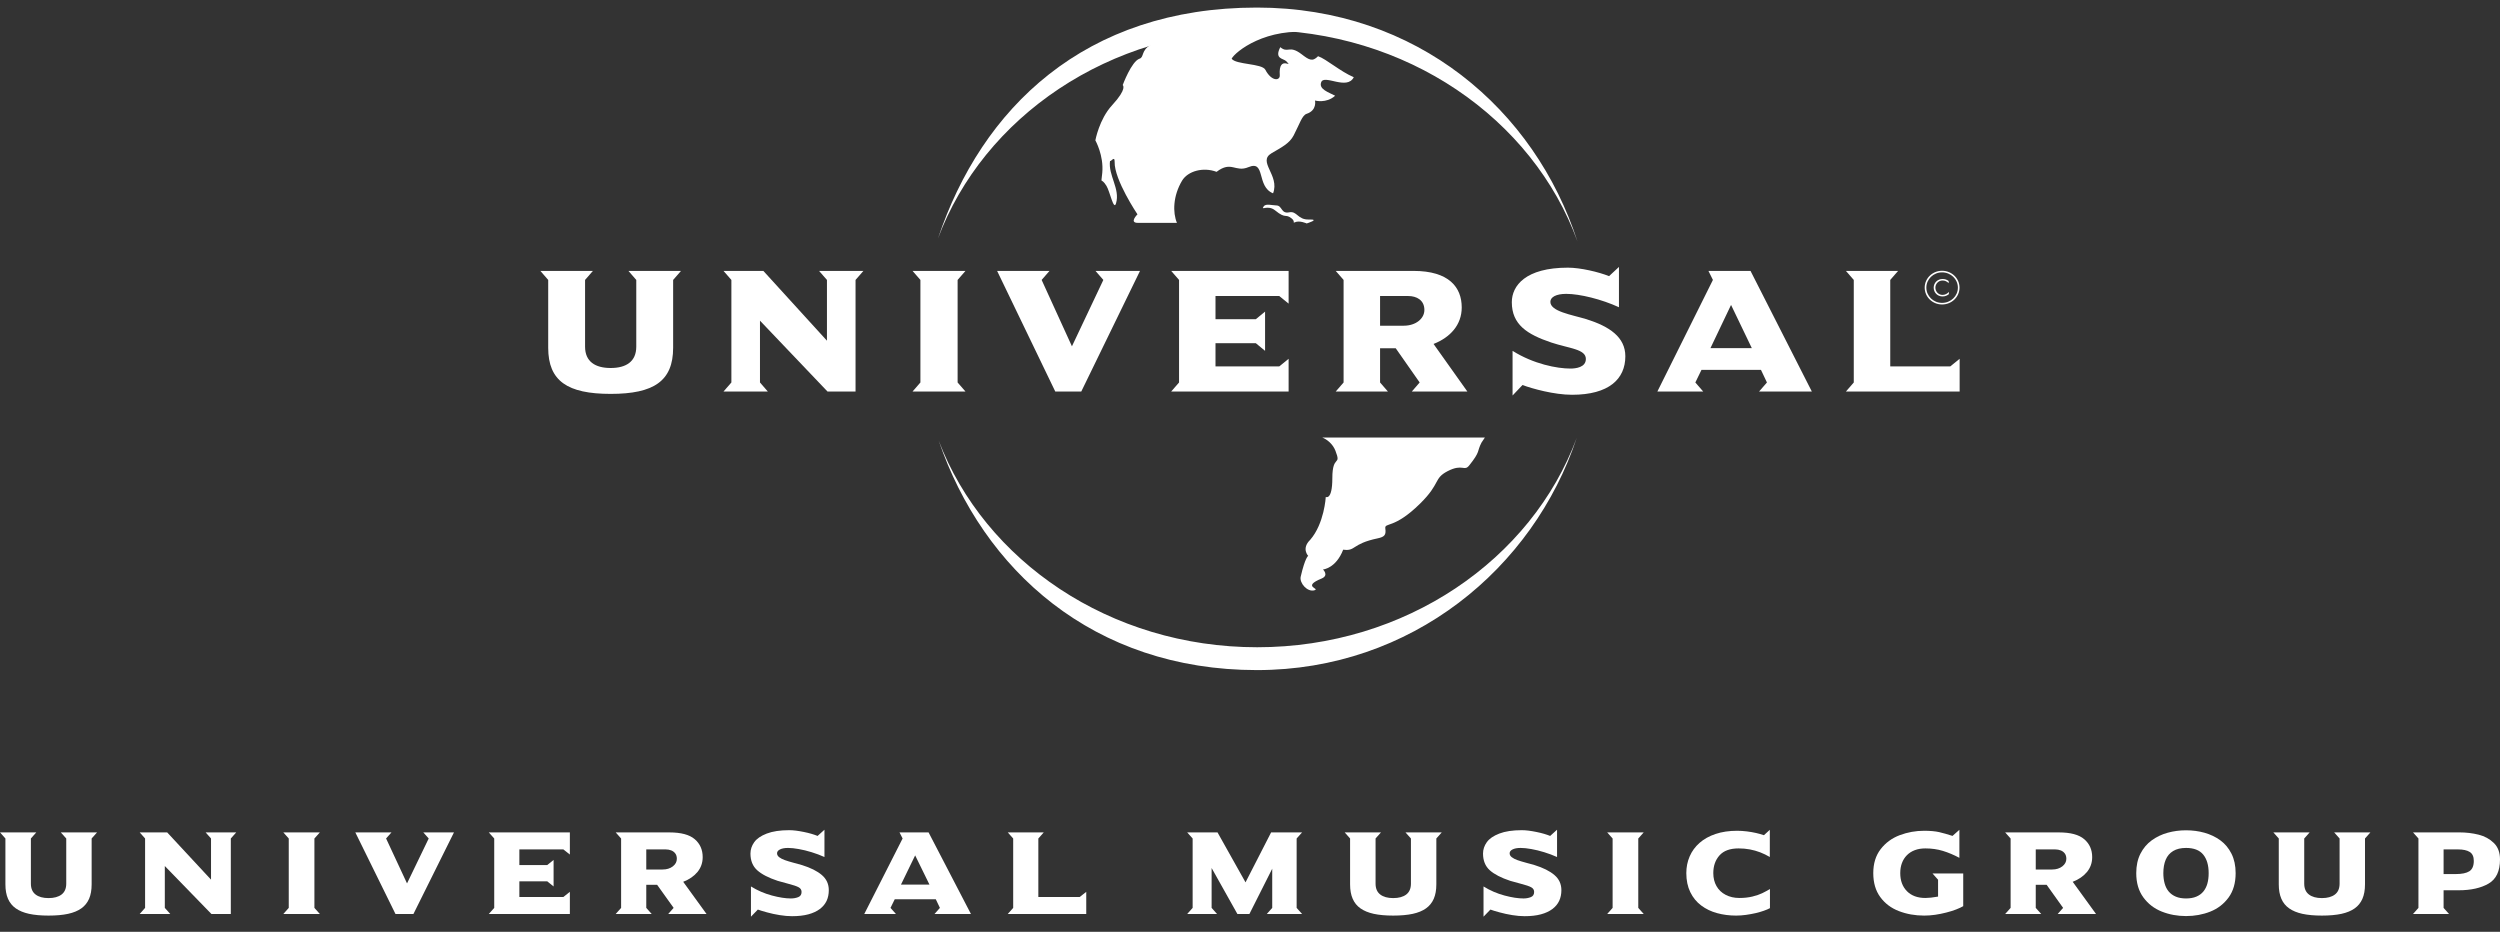 <svg width="110" height="41" viewBox="0 0 110 41" fill="none" xmlns="http://www.w3.org/2000/svg">
<rect x="0" y="0" width="110" height="41" fill="#333333" stroke="none"/>
<g clip-path="url(#clip0_1433_2700)">
<path fill-rule="evenodd" clip-rule="evenodd" d="M69.376 19.265C67.467 25.012 62.104 29.484 55.305 29.484C48.096 29.484 43.249 25.072 41.303 19.389C43.327 24.683 48.837 28.479 55.316 28.479C61.845 28.479 67.39 24.623 69.376 19.265ZM41.27 10.494C43.188 4.762 47.724 0.333 55.305 0.333C62.352 0.333 67.53 4.822 69.407 10.62C67.448 5.217 61.878 1.318 55.316 1.318C48.802 1.318 43.269 5.156 41.27 10.494Z" fill="white"/>
<path fill-rule="evenodd" clip-rule="evenodd" d="M55.604 9.078C55.695 8.948 55.968 9.035 56.162 9.039C56.424 9.044 56.361 9.417 56.72 9.343C57.079 9.269 57.084 9.673 57.596 9.659C58.111 9.643 57.494 9.832 57.494 9.832C57.494 9.832 57.176 9.684 56.969 9.783C56.861 9.835 57.01 9.753 56.829 9.609C56.547 9.386 56.584 9.651 56.11 9.261C55.777 8.987 55.456 9.294 55.604 9.078ZM58.181 19.252C58.385 19.332 58.64 19.529 58.758 19.83C59.035 20.542 58.623 19.965 58.623 21.038C58.623 22.027 58.334 21.866 58.334 21.866C58.334 21.866 58.272 23.034 57.649 23.752C57.251 24.138 57.56 24.458 57.56 24.458C57.56 24.458 57.425 24.53 57.23 25.377C57.168 25.652 57.53 26.075 57.846 25.969C58.081 25.89 57.272 25.815 58.149 25.456C58.488 25.317 58.211 25.057 58.211 25.057C58.211 25.057 58.779 25.016 59.1 24.185C59.665 24.265 59.455 23.93 60.619 23.687C60.927 23.622 60.992 23.533 60.954 23.253C60.916 22.973 61.334 23.294 62.487 22.156C63.397 21.258 63.069 21.056 63.697 20.73C64.362 20.388 64.422 20.76 64.645 20.48C65.154 19.843 64.974 19.882 65.185 19.476L65.335 19.251L58.181 19.252ZM51.785 9.806C51.596 9.355 51.608 8.624 52.012 7.948C52.267 7.526 52.941 7.339 53.529 7.561C54.19 7.057 54.348 7.6 54.933 7.354C55.701 7.032 55.27 8.208 56.015 8.506C56.322 7.713 55.314 7.117 55.946 6.743C56.398 6.477 56.738 6.312 56.923 5.955C57.187 5.446 57.29 5.075 57.492 5.008C57.961 4.854 57.86 4.423 57.86 4.423C57.86 4.423 58.358 4.564 58.747 4.212C58.451 4.058 58.018 3.925 58.132 3.618C58.265 3.255 59.27 3.992 59.566 3.397C58.97 3.145 58.36 2.599 57.995 2.473C57.744 2.736 57.589 2.63 57.266 2.383C56.72 1.965 56.674 2.363 56.333 2.075C56.06 2.605 56.47 2.563 56.597 2.695C56.948 3.066 56.242 2.362 56.31 3.309C56.328 3.555 55.952 3.6 55.673 3.066C55.527 2.789 54.367 2.848 54.192 2.582C54.352 2.273 55.717 1.172 57.813 1.436C54.769 0.28 50.654 1.544 50.613 1.983C50.203 2.232 50.344 2.516 50.14 2.582C49.786 2.697 49.399 3.744 49.399 3.744C49.399 3.744 49.619 3.887 48.931 4.632C48.364 5.246 48.196 6.176 48.196 6.176C48.196 6.176 48.571 6.839 48.5 7.603C48.446 8.186 48.421 7.754 48.683 8.176C48.836 8.423 49.002 9.286 49.104 8.95C49.298 8.307 48.751 7.713 48.841 7.074C48.861 7.154 49.051 6.821 49.044 7.122C49.023 7.911 50.049 9.431 50.049 9.431C50.049 9.431 49.666 9.806 50.065 9.806L51.785 9.806Z" fill="white"/>
<path d="M29.964 11.92H27.651L27.996 12.317V15.253C27.996 15.914 27.544 16.192 26.87 16.192C26.195 16.192 25.743 15.914 25.743 15.253V12.317L26.088 11.92H23.776L24.121 12.317V15.301C24.121 16.766 24.97 17.331 26.87 17.331C28.77 17.331 29.618 16.766 29.618 15.301V12.317L29.964 11.92Z" fill="white"/>
<path d="M37.99 11.92H36.039L36.386 12.317V14.991L33.588 11.92H31.834L32.181 12.317V16.829L31.834 17.227H33.784L33.439 16.829V14.109L36.41 17.227H37.644V12.317L37.99 11.92Z" fill="white"/>
<path d="M42.481 17.227L42.135 16.829V12.317L42.481 11.92H40.152L40.498 12.317V16.829L40.152 17.227H42.481Z" fill="white"/>
<path d="M50.16 11.92H48.201L48.547 12.317L47.165 15.238L45.832 12.317L46.178 11.92H43.873L46.432 17.227H47.576L50.16 11.92Z" fill="white"/>
<path d="M56.699 17.227V15.787L56.287 16.122H53.482V15.102H55.258L55.663 15.437V13.71L55.258 14.044H53.482V13.025H56.287L56.699 13.36V11.92H51.532L51.878 12.317V16.829L51.532 17.227H56.699Z" fill="white"/>
<path fill-rule="evenodd" clip-rule="evenodd" d="M64.564 17.227L63.076 15.134C63.807 14.847 64.316 14.299 64.316 13.527C64.316 12.643 63.758 11.92 62.194 11.92H58.772L59.118 12.317V16.829L58.772 17.227H61.068L60.723 16.829V15.325H61.413L62.465 16.829L62.12 17.227H64.564ZM62.673 13.638C62.673 14.02 62.294 14.331 61.767 14.331H60.723V13.025H61.964C62.325 13.025 62.673 13.201 62.673 13.638Z" fill="white"/>
<path d="M71.515 15.676C71.515 14.832 70.815 14.363 69.803 14.044C69.145 13.846 68.216 13.703 68.216 13.281C68.216 13.073 68.47 12.93 68.915 12.93C69.508 12.93 70.478 13.169 71.234 13.519V11.745L70.799 12.15C70.338 11.967 69.54 11.777 68.989 11.777C67.123 11.777 66.52 12.572 66.52 13.297C66.52 14.283 67.195 14.713 68.257 15.071C69.046 15.334 69.778 15.358 69.778 15.794C69.778 16.169 69.327 16.217 69.096 16.217C68.512 16.217 67.475 16.018 66.553 15.437V17.402L66.99 16.941C67.418 17.101 68.381 17.37 69.17 17.37C70.79 17.37 71.515 16.678 71.515 15.676Z" fill="white"/>
<path fill-rule="evenodd" clip-rule="evenodd" d="M79.721 17.227L77.023 11.92H75.171L75.368 12.317L72.924 17.227H74.941L74.595 16.829L74.866 16.273H77.482L77.745 16.829L77.399 17.227H79.721ZM77.08 15.318H75.26L76.166 13.416L77.08 15.318Z" fill="white"/>
<path d="M86.224 17.227V15.787L85.811 16.122H83.171V12.317L83.516 11.92H81.22L81.566 12.317V16.829L81.22 17.227H86.224Z" fill="white"/>
<path d="M84.759 12.655C84.759 13.027 85.069 13.327 85.451 13.327C85.837 13.327 86.147 13.027 86.147 12.655C86.147 12.284 85.837 11.984 85.451 11.984C85.069 11.984 84.759 12.284 84.759 12.655ZM84.686 12.655C84.686 12.246 85.029 11.914 85.451 11.914C85.876 11.914 86.219 12.246 86.219 12.655C86.219 13.065 85.876 13.397 85.451 13.397C85.029 13.397 84.686 13.065 84.686 12.655Z" fill="white"/>
<path fill-rule="evenodd" clip-rule="evenodd" d="M85.741 12.366C85.664 12.304 85.575 12.275 85.476 12.275C85.251 12.275 85.082 12.444 85.082 12.657C85.082 12.873 85.247 13.044 85.473 13.044C85.576 13.044 85.674 13.008 85.751 12.942V12.844C85.681 12.925 85.579 12.976 85.47 12.976C85.29 12.976 85.157 12.825 85.157 12.657C85.157 12.49 85.291 12.342 85.472 12.342C85.58 12.342 85.668 12.384 85.741 12.461L85.741 12.366Z" fill="white"/>
<path d="M4.271 36.625L4.032 36.893V38.911C4.032 39.162 3.995 39.374 3.919 39.548C3.843 39.721 3.729 39.862 3.578 39.969C3.426 40.077 3.232 40.157 2.995 40.209C2.759 40.26 2.472 40.286 2.136 40.286C1.801 40.286 1.516 40.26 1.28 40.209C1.044 40.157 0.85 40.077 0.696 39.969C0.543 39.862 0.428 39.721 0.352 39.546C0.276 39.372 0.238 39.161 0.238 38.911V36.893L0 36.625H1.597L1.359 36.893V38.88C1.359 39.094 1.428 39.253 1.565 39.358C1.703 39.464 1.893 39.516 2.135 39.516C2.378 39.516 2.568 39.464 2.707 39.36C2.845 39.255 2.915 39.096 2.915 38.88V36.894L2.676 36.626L4.271 36.625Z" fill="white"/>
<path d="M10.395 36.625L10.156 36.893V40.215H9.302L7.252 38.105V39.947L7.491 40.215H6.146L6.384 39.947V36.893L6.146 36.625H7.355L9.285 38.704V36.893L9.047 36.625H10.395Z" fill="white"/>
<path d="M14.073 40.215H12.467L12.705 39.947V36.894L12.467 36.626H14.073L13.834 36.894V39.947L14.073 40.215Z" fill="white"/>
<path d="M19.975 36.625L18.191 40.215H17.401L15.634 36.625H17.226L16.988 36.893L17.909 38.87L18.863 36.893L18.624 36.625H19.975Z" fill="white"/>
<path d="M25.074 40.215H21.507L21.746 39.947V36.894L21.507 36.626H25.074V37.6L24.788 37.374H22.852V38.063H24.078L24.358 37.837V39.004L24.078 38.778H22.852V39.467H24.788L25.074 39.24V40.215Z" fill="white"/>
<path d="M31.087 40.215H29.401L29.64 39.947L28.913 38.93H28.436V39.947L28.674 40.215H27.091L27.329 39.947V36.894L27.091 36.626H29.454C29.964 36.626 30.336 36.725 30.569 36.925C30.802 37.125 30.918 37.387 30.918 37.713C30.918 37.964 30.841 38.182 30.688 38.368C30.535 38.553 30.325 38.697 30.061 38.799L31.087 40.215ZM29.781 37.787C29.781 37.692 29.759 37.614 29.713 37.553C29.668 37.492 29.608 37.447 29.535 37.418C29.46 37.389 29.38 37.374 29.293 37.374H28.436V38.258H29.157C29.337 38.258 29.485 38.212 29.604 38.121C29.722 38.029 29.781 37.918 29.781 37.787Z" fill="white"/>
<path d="M36.467 39.166C36.467 39.34 36.436 39.496 36.372 39.635C36.308 39.773 36.209 39.893 36.075 39.995C35.941 40.096 35.773 40.175 35.57 40.23C35.368 40.285 35.128 40.312 34.85 40.312C34.682 40.312 34.502 40.297 34.308 40.265C34.115 40.234 33.928 40.194 33.748 40.144C33.568 40.095 33.433 40.054 33.345 40.021L33.042 40.334V39.004C33.331 39.183 33.637 39.315 33.962 39.402C34.286 39.489 34.565 39.532 34.798 39.532C34.918 39.532 35.027 39.512 35.124 39.473C35.221 39.434 35.269 39.358 35.269 39.245C35.269 39.156 35.227 39.088 35.142 39.041C35.057 38.993 34.9 38.941 34.672 38.882C34.443 38.823 34.292 38.781 34.218 38.757C33.815 38.624 33.515 38.468 33.317 38.291C33.119 38.112 33.02 37.868 33.02 37.556C33.02 37.379 33.075 37.213 33.185 37.058C33.295 36.903 33.479 36.776 33.737 36.677C33.995 36.578 34.324 36.528 34.726 36.528C34.818 36.528 34.917 36.535 35.023 36.548C35.128 36.561 35.244 36.581 35.372 36.607C35.499 36.633 35.612 36.661 35.71 36.69C35.808 36.719 35.896 36.749 35.974 36.781L36.276 36.508V37.709C36.097 37.628 35.908 37.557 35.712 37.497C35.515 37.436 35.326 37.39 35.144 37.358C34.963 37.325 34.806 37.309 34.673 37.309C34.523 37.309 34.405 37.331 34.319 37.375C34.233 37.418 34.19 37.475 34.19 37.545C34.19 37.612 34.223 37.67 34.287 37.719C34.352 37.768 34.435 37.811 34.536 37.846C34.636 37.882 34.768 37.922 34.929 37.965C35.091 38.008 35.21 38.04 35.286 38.063C35.665 38.181 35.957 38.326 36.161 38.501C36.365 38.675 36.467 38.897 36.467 39.166Z" fill="white"/>
<path d="M42.721 40.215H41.118L41.356 39.947L41.176 39.569H39.368L39.182 39.947L39.421 40.215H38.028L39.715 36.893L39.578 36.625H40.857L42.721 40.215ZM40.896 38.922L40.267 37.637L39.643 38.922H40.896Z" fill="white"/>
<path d="M47.795 40.215H44.342L44.58 39.947V36.894L44.342 36.626H45.925L45.687 36.894V39.467H47.509L47.795 39.24V40.215H47.795Z" fill="white"/>
<path d="M57.291 40.215H55.74L55.978 39.947V38.223L54.974 40.215H54.445L53.311 38.192V39.947L53.549 40.215H52.237L52.476 39.947V36.894L52.237 36.626H53.571L54.803 38.823L55.929 36.626H57.291L57.052 36.894V39.947L57.291 40.215Z" fill="white"/>
<path d="M63.437 36.625L63.199 36.893V38.911C63.199 39.162 63.161 39.374 63.085 39.548C63.009 39.721 62.895 39.862 62.744 39.969C62.592 40.077 62.398 40.157 62.161 40.209C61.925 40.26 61.638 40.286 61.301 40.286C60.967 40.286 60.682 40.26 60.446 40.209C60.21 40.157 60.016 40.077 59.862 39.969C59.708 39.862 59.594 39.721 59.518 39.546C59.442 39.372 59.404 39.161 59.404 38.911V36.893L59.166 36.625H60.763L60.525 36.893V38.88C60.525 39.094 60.594 39.253 60.731 39.358C60.869 39.464 61.059 39.516 61.301 39.516C61.544 39.516 61.734 39.464 61.873 39.36C62.011 39.255 62.081 39.096 62.081 38.88V36.894L61.842 36.626L63.437 36.625Z" fill="white"/>
<path d="M68.701 39.166C68.701 39.34 68.669 39.496 68.605 39.635C68.541 39.773 68.442 39.893 68.308 39.995C68.174 40.096 68.006 40.175 67.803 40.23C67.601 40.285 67.361 40.312 67.084 40.312C66.915 40.312 66.735 40.297 66.541 40.265C66.348 40.234 66.162 40.194 65.981 40.144C65.801 40.095 65.666 40.054 65.578 40.021L65.275 40.334V39.004C65.564 39.183 65.87 39.315 66.195 39.402C66.519 39.489 66.798 39.532 67.031 39.532C67.151 39.532 67.26 39.512 67.357 39.473C67.454 39.434 67.502 39.358 67.502 39.245C67.502 39.156 67.46 39.088 67.375 39.041C67.29 38.993 67.133 38.941 66.905 38.882C66.677 38.823 66.525 38.781 66.451 38.757C66.049 38.624 65.748 38.468 65.55 38.291C65.352 38.112 65.253 37.868 65.253 37.556C65.253 37.379 65.308 37.213 65.418 37.058C65.528 36.903 65.713 36.776 65.97 36.677C66.228 36.578 66.558 36.528 66.959 36.528C67.052 36.528 67.15 36.535 67.256 36.548C67.361 36.561 67.478 36.581 67.605 36.607C67.733 36.633 67.846 36.661 67.944 36.69C68.042 36.719 68.129 36.749 68.207 36.781L68.51 36.508V37.709C68.33 37.628 68.142 37.557 67.945 37.497C67.748 37.436 67.559 37.39 67.378 37.358C67.197 37.325 67.04 37.309 66.906 37.309C66.757 37.309 66.639 37.331 66.553 37.375C66.467 37.418 66.424 37.475 66.424 37.545C66.424 37.612 66.456 37.67 66.521 37.719C66.586 37.768 66.668 37.811 66.769 37.846C66.87 37.882 67.001 37.922 67.163 37.965C67.325 38.008 67.444 38.04 67.519 38.063C67.898 38.181 68.19 38.326 68.394 38.501C68.599 38.675 68.701 38.897 68.701 39.166Z" fill="white"/>
<path d="M72.323 40.215H70.717L70.955 39.947V36.894L70.717 36.626H72.323L72.084 36.894V39.947L72.323 40.215Z" fill="white"/>
<path d="M77.878 39.958C77.808 39.996 77.718 40.035 77.609 40.073C77.5 40.112 77.38 40.146 77.249 40.177C77.117 40.208 76.975 40.233 76.823 40.255C76.67 40.276 76.525 40.286 76.389 40.286C76.093 40.286 75.814 40.25 75.552 40.178C75.291 40.107 75.058 39.995 74.854 39.842C74.649 39.69 74.489 39.493 74.372 39.253C74.256 39.013 74.198 38.735 74.198 38.418C74.198 38.155 74.246 37.91 74.345 37.682C74.443 37.454 74.588 37.256 74.78 37.087C74.972 36.918 75.208 36.787 75.486 36.694C75.764 36.601 76.081 36.554 76.436 36.554C76.576 36.554 76.72 36.564 76.866 36.582C77.012 36.6 77.146 36.624 77.269 36.652C77.392 36.68 77.506 36.712 77.612 36.749L77.872 36.512V37.708C77.732 37.626 77.59 37.557 77.447 37.502C77.303 37.447 77.152 37.404 76.993 37.374C76.834 37.344 76.669 37.33 76.497 37.33C76.121 37.33 75.842 37.432 75.659 37.636C75.476 37.84 75.385 38.101 75.385 38.418C75.385 38.633 75.432 38.824 75.526 38.989C75.62 39.155 75.755 39.283 75.931 39.374C76.107 39.465 76.307 39.511 76.533 39.511C76.742 39.511 76.933 39.49 77.106 39.448C77.278 39.406 77.422 39.357 77.535 39.302C77.649 39.247 77.763 39.185 77.878 39.117L77.878 39.958Z" fill="white"/>
<path d="M85.275 38.709L85.031 38.433H86.382V39.871C86.302 39.918 86.198 39.967 86.068 40.017C85.939 40.067 85.794 40.112 85.633 40.153C85.472 40.195 85.309 40.227 85.145 40.251C84.98 40.275 84.819 40.286 84.662 40.286C84.265 40.286 83.895 40.221 83.553 40.089C83.211 39.958 82.937 39.752 82.732 39.471C82.526 39.191 82.424 38.84 82.424 38.417C82.424 37.995 82.532 37.644 82.748 37.364C82.965 37.083 83.244 36.878 83.587 36.748C83.93 36.619 84.288 36.554 84.662 36.554C84.928 36.554 85.148 36.574 85.322 36.613C85.496 36.653 85.692 36.709 85.91 36.78L86.213 36.512V37.745C85.97 37.615 85.729 37.514 85.489 37.44C85.248 37.366 84.991 37.33 84.717 37.33C84.544 37.33 84.388 37.355 84.252 37.407C84.115 37.459 83.999 37.533 83.904 37.629C83.808 37.726 83.736 37.84 83.686 37.972C83.636 38.105 83.611 38.253 83.611 38.418C83.611 38.749 83.71 39.014 83.906 39.213C84.103 39.412 84.374 39.511 84.718 39.511C84.858 39.511 85.044 39.491 85.275 39.45V38.709Z" fill="white"/>
<path d="M92.225 40.215H90.538L90.777 39.947L90.051 38.93H89.573V39.947L89.812 40.215H88.228L88.467 39.947V36.894L88.228 36.626H90.591C91.102 36.626 91.473 36.725 91.706 36.925C91.939 37.125 92.056 37.387 92.056 37.713C92.056 37.964 91.979 38.182 91.826 38.368C91.672 38.553 91.463 38.697 91.199 38.799L92.225 40.215ZM90.919 37.787C90.919 37.692 90.896 37.614 90.851 37.553C90.805 37.492 90.746 37.447 90.672 37.418C90.598 37.389 90.517 37.374 90.43 37.374H89.573V38.258H90.295C90.474 38.258 90.623 38.212 90.741 38.121C90.859 38.029 90.919 37.918 90.919 37.787Z" fill="white"/>
<path d="M98.368 38.417C98.368 38.849 98.265 39.206 98.058 39.49C97.85 39.773 97.582 39.981 97.252 40.111C96.922 40.242 96.567 40.307 96.186 40.307C95.806 40.307 95.451 40.242 95.119 40.11C94.787 39.978 94.517 39.771 94.308 39.486C94.099 39.201 93.995 38.845 93.995 38.418C93.995 38.09 94.056 37.806 94.179 37.564C94.302 37.322 94.468 37.125 94.678 36.973C94.888 36.822 95.121 36.711 95.379 36.64C95.635 36.569 95.904 36.533 96.186 36.533C96.47 36.533 96.741 36.569 96.998 36.641C97.255 36.713 97.487 36.824 97.693 36.973C97.899 37.123 98.063 37.32 98.185 37.562C98.307 37.805 98.368 38.09 98.368 38.417ZM97.181 38.417C97.181 38.069 97.101 37.797 96.941 37.601C96.781 37.406 96.529 37.309 96.186 37.309C95.958 37.309 95.769 37.354 95.62 37.444C95.47 37.534 95.36 37.662 95.291 37.828C95.222 37.993 95.187 38.19 95.187 38.417C95.187 38.582 95.206 38.734 95.244 38.872C95.282 39.011 95.342 39.129 95.424 39.227C95.507 39.325 95.611 39.4 95.738 39.453C95.864 39.506 96.014 39.532 96.186 39.532C96.359 39.532 96.51 39.506 96.636 39.453C96.763 39.4 96.867 39.325 96.947 39.227C97.027 39.129 97.087 39.013 97.124 38.879C97.162 38.745 97.181 38.591 97.181 38.417Z" fill="white"/>
<path d="M104.298 36.625L104.06 36.893V38.911C104.06 39.162 104.022 39.374 103.946 39.548C103.871 39.721 103.757 39.862 103.605 39.969C103.454 40.077 103.259 40.157 103.023 40.209C102.786 40.26 102.499 40.286 102.163 40.286C101.828 40.286 101.543 40.26 101.307 40.209C101.072 40.157 100.877 40.077 100.724 39.969C100.57 39.862 100.455 39.721 100.38 39.546C100.304 39.372 100.266 39.161 100.266 38.911V36.893L100.027 36.625H101.625L101.386 36.893V38.88C101.386 39.094 101.455 39.253 101.593 39.358C101.731 39.464 101.921 39.516 102.163 39.516C102.405 39.516 102.596 39.464 102.734 39.36C102.873 39.255 102.942 39.096 102.942 38.88V36.894L102.704 36.626L104.298 36.625Z" fill="white"/>
<path d="M110 37.816C110 38.331 109.832 38.686 109.494 38.88C109.157 39.075 108.718 39.172 108.178 39.172H107.518V39.947L107.756 40.215H106.173L106.411 39.947V36.893L106.173 36.625H108.211C108.509 36.625 108.791 36.659 109.057 36.725C109.324 36.792 109.547 36.913 109.728 37.09C109.91 37.267 110 37.509 110 37.816ZM108.847 37.879C108.847 37.691 108.787 37.56 108.668 37.486C108.548 37.411 108.377 37.374 108.153 37.374H107.518V38.459H108.053C108.325 38.459 108.525 38.417 108.654 38.334C108.782 38.249 108.847 38.098 108.847 37.879Z" fill="white"/>
</g>
<defs>
<clipPath id="clip0_1433_2700">
<rect width="110" height="40" fill="white" transform="translate(0 0.333)"/>
</clipPath>
</defs>
</svg>

